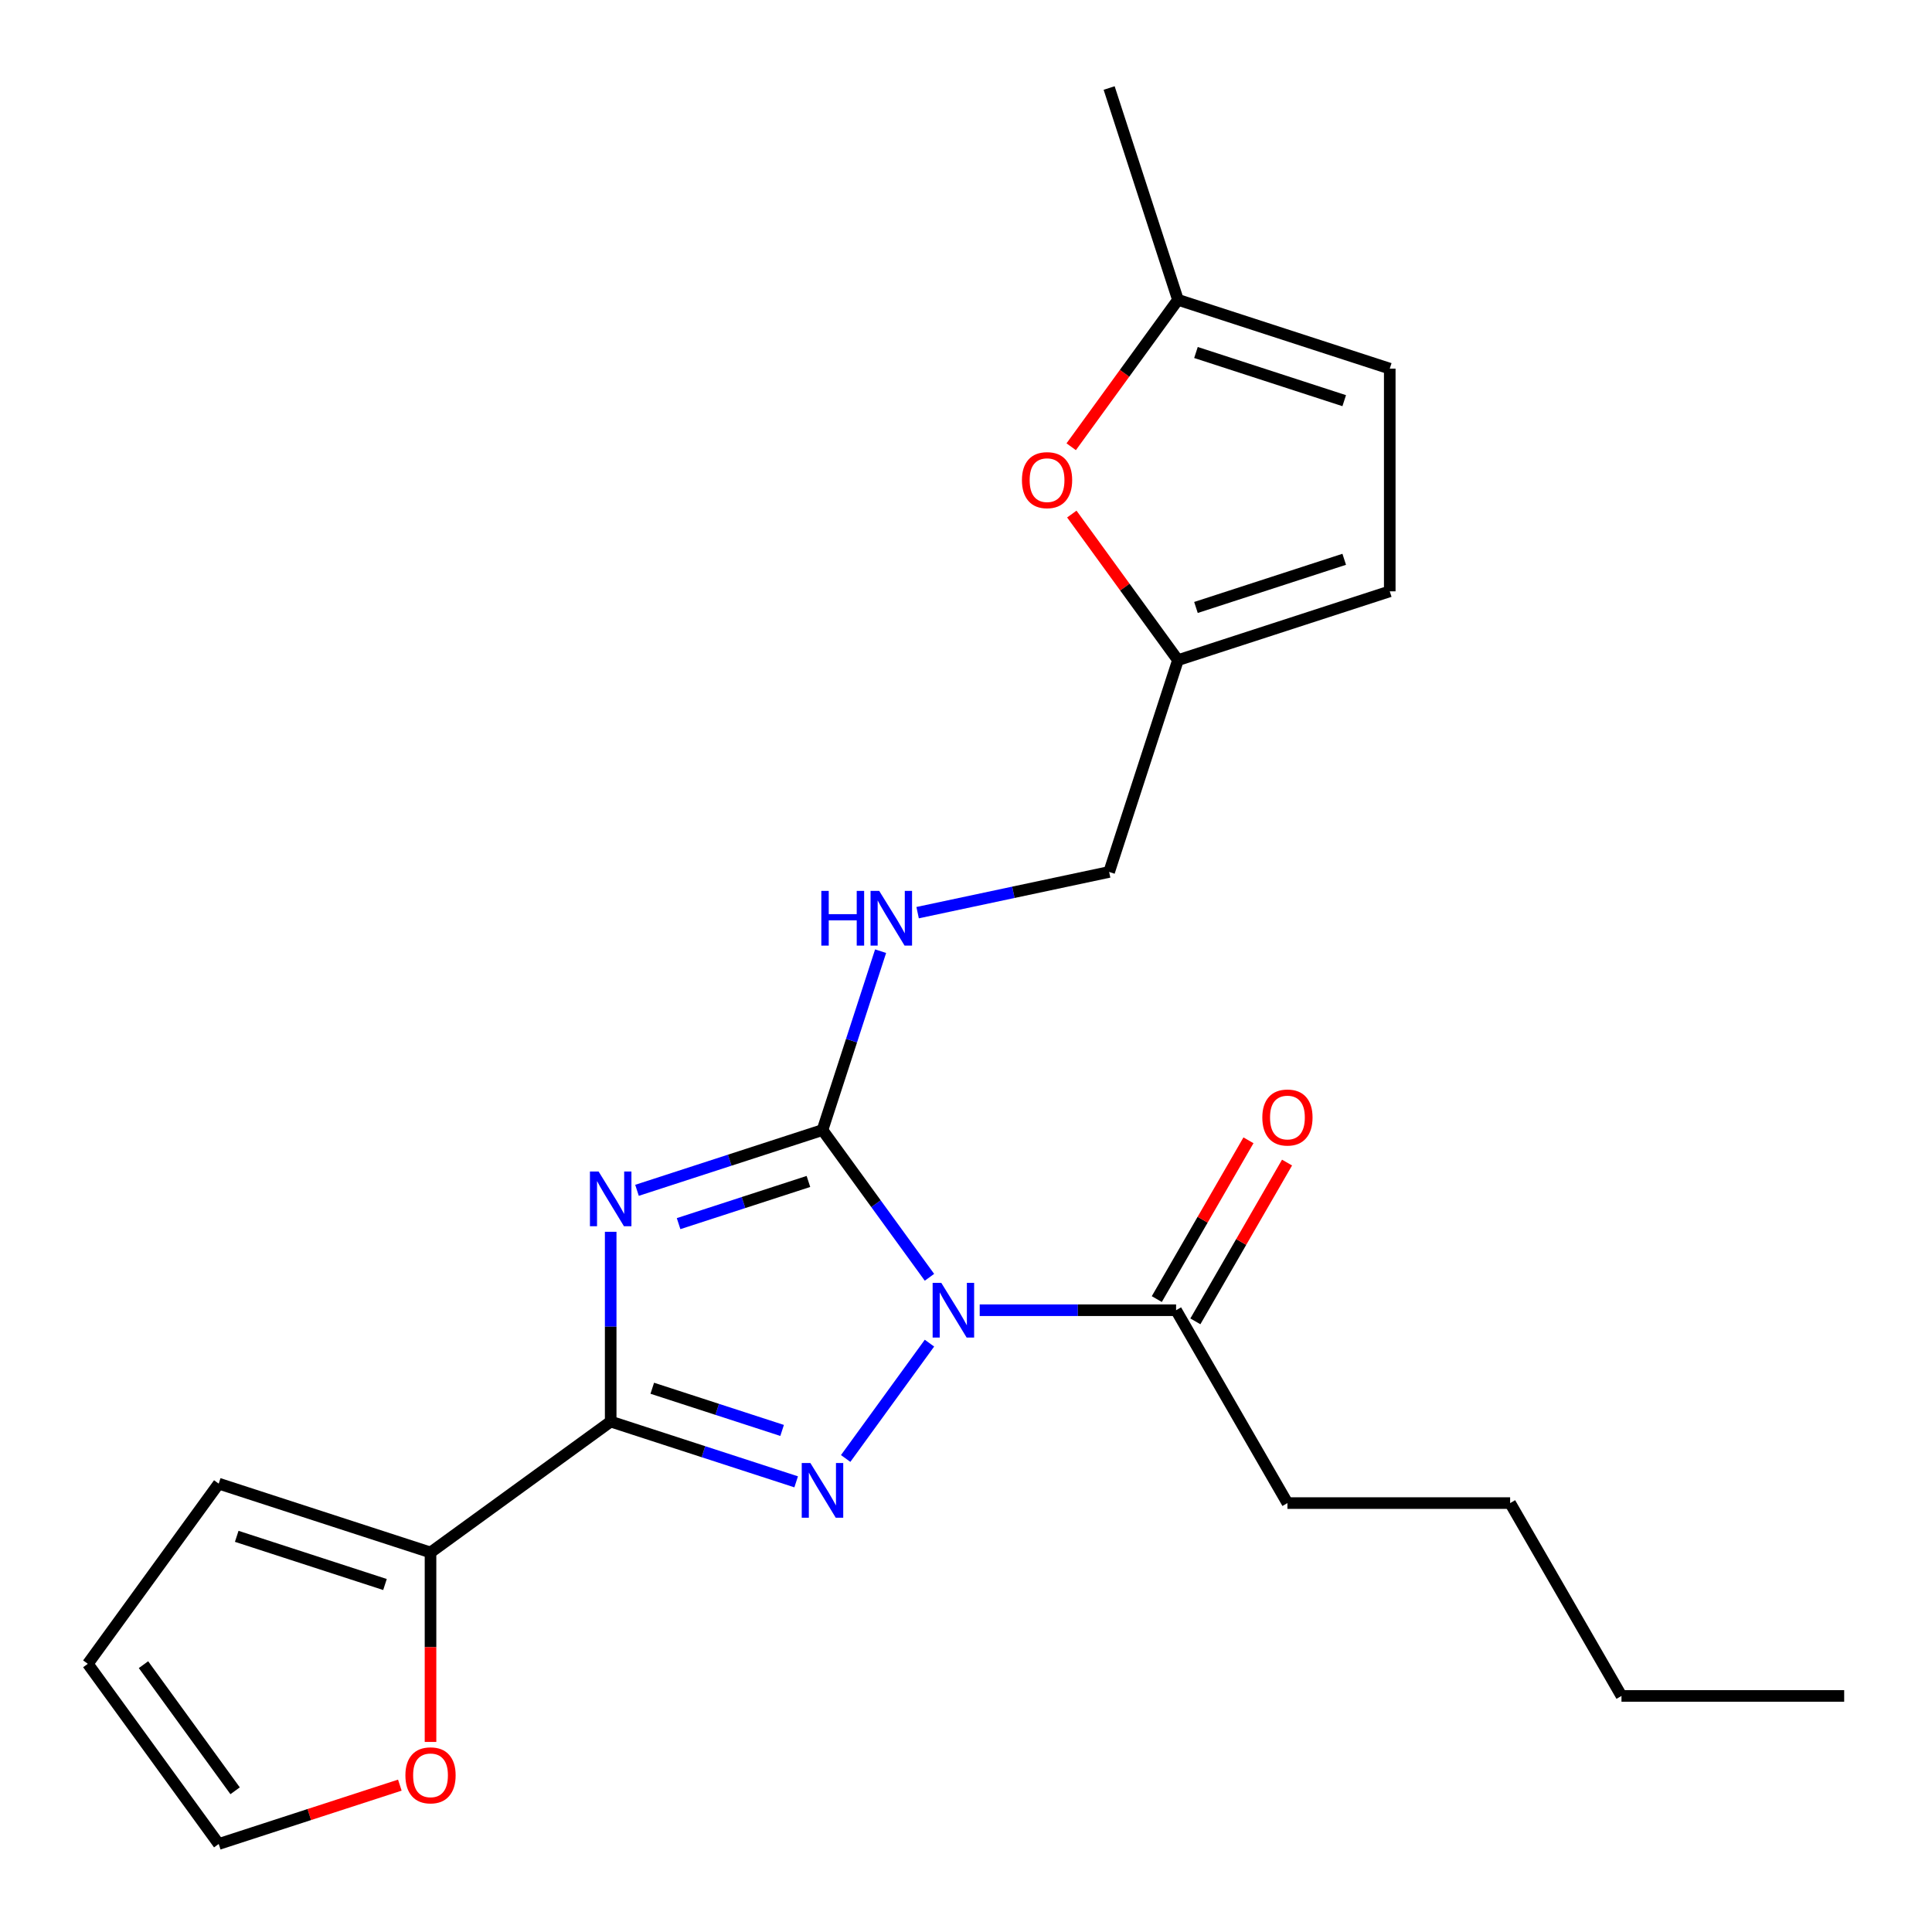 <?xml version='1.0' encoding='iso-8859-1'?>
<svg version='1.1' baseProfile='full'
              xmlns='http://www.w3.org/2000/svg'
                      xmlns:rdkit='http://www.rdkit.org/xml'
                      xmlns:xlink='http://www.w3.org/1999/xlink'
                  xml:space='preserve'
width='1000px' height='1000px' viewBox='0 0 1000 1000'>
<!-- END OF HEADER -->
<rect style='opacity:1.0;fill:#FFFFFF;stroke:none' width='1000' height='1000' x='0' y='0'> </rect>
<path class='bond-1' d='M 481.089,661.125 L 453.403,623.019' style='fill:none;fill-rule:evenodd;stroke:#0000FF;stroke-width:6px;stroke-linecap:butt;stroke-linejoin:miter;stroke-opacity:1' />
<path class='bond-1' d='M 453.403,623.019 L 425.717,584.913' style='fill:none;fill-rule:evenodd;stroke:#000000;stroke-width:6px;stroke-linecap:butt;stroke-linejoin:miter;stroke-opacity:1' />
<path class='bond-2' d='M 481.089,695.209 L 437.716,754.906' style='fill:none;fill-rule:evenodd;stroke:#0000FF;stroke-width:6px;stroke-linecap:butt;stroke-linejoin:miter;stroke-opacity:1' />
<path class='bond-4' d='M 507.092,678.167 L 557.915,678.167' style='fill:none;fill-rule:evenodd;stroke:#0000FF;stroke-width:6px;stroke-linecap:butt;stroke-linejoin:miter;stroke-opacity:1' />
<path class='bond-4' d='M 557.915,678.167 L 608.739,678.167' style='fill:none;fill-rule:evenodd;stroke:#000000;stroke-width:6px;stroke-linecap:butt;stroke-linejoin:miter;stroke-opacity:1' />
<path class='bond-0' d='M 329.711,616.107 L 377.714,600.51' style='fill:none;fill-rule:evenodd;stroke:#0000FF;stroke-width:6px;stroke-linecap:butt;stroke-linejoin:miter;stroke-opacity:1' />
<path class='bond-0' d='M 377.714,600.51 L 425.717,584.913' style='fill:none;fill-rule:evenodd;stroke:#000000;stroke-width:6px;stroke-linecap:butt;stroke-linejoin:miter;stroke-opacity:1' />
<path class='bond-0' d='M 351.236,633.353 L 384.838,622.435' style='fill:none;fill-rule:evenodd;stroke:#0000FF;stroke-width:6px;stroke-linecap:butt;stroke-linejoin:miter;stroke-opacity:1' />
<path class='bond-0' d='M 384.838,622.435 L 418.44,611.517' style='fill:none;fill-rule:evenodd;stroke:#000000;stroke-width:6px;stroke-linecap:butt;stroke-linejoin:miter;stroke-opacity:1' />
<path class='bond-23' d='M 316.09,637.574 L 316.09,686.688' style='fill:none;fill-rule:evenodd;stroke:#0000FF;stroke-width:6px;stroke-linecap:butt;stroke-linejoin:miter;stroke-opacity:1' />
<path class='bond-23' d='M 316.09,686.688 L 316.09,735.801' style='fill:none;fill-rule:evenodd;stroke:#000000;stroke-width:6px;stroke-linecap:butt;stroke-linejoin:miter;stroke-opacity:1' />
<path class='bond-6' d='M 425.717,584.913 L 440.758,538.62' style='fill:none;fill-rule:evenodd;stroke:#000000;stroke-width:6px;stroke-linecap:butt;stroke-linejoin:miter;stroke-opacity:1' />
<path class='bond-6' d='M 440.758,538.62 L 455.8,492.327' style='fill:none;fill-rule:evenodd;stroke:#0000FF;stroke-width:6px;stroke-linecap:butt;stroke-linejoin:miter;stroke-opacity:1' />
<path class='bond-3' d='M 412.095,766.996 L 364.092,751.398' style='fill:none;fill-rule:evenodd;stroke:#0000FF;stroke-width:6px;stroke-linecap:butt;stroke-linejoin:miter;stroke-opacity:1' />
<path class='bond-3' d='M 364.092,751.398 L 316.09,735.801' style='fill:none;fill-rule:evenodd;stroke:#000000;stroke-width:6px;stroke-linecap:butt;stroke-linejoin:miter;stroke-opacity:1' />
<path class='bond-3' d='M 404.818,740.391 L 371.216,729.473' style='fill:none;fill-rule:evenodd;stroke:#0000FF;stroke-width:6px;stroke-linecap:butt;stroke-linejoin:miter;stroke-opacity:1' />
<path class='bond-3' d='M 371.216,729.473 L 337.614,718.555' style='fill:none;fill-rule:evenodd;stroke:#000000;stroke-width:6px;stroke-linecap:butt;stroke-linejoin:miter;stroke-opacity:1' />
<path class='bond-5' d='M 316.09,735.801 L 222.835,803.555' style='fill:none;fill-rule:evenodd;stroke:#000000;stroke-width:6px;stroke-linecap:butt;stroke-linejoin:miter;stroke-opacity:1' />
<path class='bond-14' d='M 618.721,683.93 L 642.446,642.838' style='fill:none;fill-rule:evenodd;stroke:#000000;stroke-width:6px;stroke-linecap:butt;stroke-linejoin:miter;stroke-opacity:1' />
<path class='bond-14' d='M 642.446,642.838 L 666.17,601.746' style='fill:none;fill-rule:evenodd;stroke:#FF0000;stroke-width:6px;stroke-linecap:butt;stroke-linejoin:miter;stroke-opacity:1' />
<path class='bond-14' d='M 598.756,672.404 L 622.481,631.312' style='fill:none;fill-rule:evenodd;stroke:#000000;stroke-width:6px;stroke-linecap:butt;stroke-linejoin:miter;stroke-opacity:1' />
<path class='bond-14' d='M 622.481,631.312 L 646.205,590.22' style='fill:none;fill-rule:evenodd;stroke:#FF0000;stroke-width:6px;stroke-linecap:butt;stroke-linejoin:miter;stroke-opacity:1' />
<path class='bond-18' d='M 608.739,678.167 L 666.373,777.993' style='fill:none;fill-rule:evenodd;stroke:#000000;stroke-width:6px;stroke-linecap:butt;stroke-linejoin:miter;stroke-opacity:1' />
<path class='bond-12' d='M 222.835,803.555 L 222.835,852.588' style='fill:none;fill-rule:evenodd;stroke:#000000;stroke-width:6px;stroke-linecap:butt;stroke-linejoin:miter;stroke-opacity:1' />
<path class='bond-12' d='M 222.835,852.588 L 222.835,901.622' style='fill:none;fill-rule:evenodd;stroke:#FF0000;stroke-width:6px;stroke-linecap:butt;stroke-linejoin:miter;stroke-opacity:1' />
<path class='bond-13' d='M 222.835,803.555 L 113.208,767.935' style='fill:none;fill-rule:evenodd;stroke:#000000;stroke-width:6px;stroke-linecap:butt;stroke-linejoin:miter;stroke-opacity:1' />
<path class='bond-13' d='M 199.267,820.137 L 122.528,795.203' style='fill:none;fill-rule:evenodd;stroke:#000000;stroke-width:6px;stroke-linecap:butt;stroke-linejoin:miter;stroke-opacity:1' />
<path class='bond-17' d='M 474.958,472.39 L 524.523,461.855' style='fill:none;fill-rule:evenodd;stroke:#0000FF;stroke-width:6px;stroke-linecap:butt;stroke-linejoin:miter;stroke-opacity:1' />
<path class='bond-17' d='M 524.523,461.855 L 574.087,451.32' style='fill:none;fill-rule:evenodd;stroke:#000000;stroke-width:6px;stroke-linecap:butt;stroke-linejoin:miter;stroke-opacity:1' />
<path class='bond-7' d='M 554.771,266.08 L 582.239,303.886' style='fill:none;fill-rule:evenodd;stroke:#FF0000;stroke-width:6px;stroke-linecap:butt;stroke-linejoin:miter;stroke-opacity:1' />
<path class='bond-7' d='M 582.239,303.886 L 609.707,341.692' style='fill:none;fill-rule:evenodd;stroke:#000000;stroke-width:6px;stroke-linecap:butt;stroke-linejoin:miter;stroke-opacity:1' />
<path class='bond-9' d='M 554.451,231.236 L 582.079,193.21' style='fill:none;fill-rule:evenodd;stroke:#FF0000;stroke-width:6px;stroke-linecap:butt;stroke-linejoin:miter;stroke-opacity:1' />
<path class='bond-9' d='M 582.079,193.21 L 609.707,155.184' style='fill:none;fill-rule:evenodd;stroke:#000000;stroke-width:6px;stroke-linecap:butt;stroke-linejoin:miter;stroke-opacity:1' />
<path class='bond-8' d='M 609.707,341.692 L 574.087,451.32' style='fill:none;fill-rule:evenodd;stroke:#000000;stroke-width:6px;stroke-linecap:butt;stroke-linejoin:miter;stroke-opacity:1' />
<path class='bond-10' d='M 609.707,341.692 L 719.334,306.072' style='fill:none;fill-rule:evenodd;stroke:#000000;stroke-width:6px;stroke-linecap:butt;stroke-linejoin:miter;stroke-opacity:1' />
<path class='bond-10' d='M 619.027,314.424 L 695.766,289.49' style='fill:none;fill-rule:evenodd;stroke:#000000;stroke-width:6px;stroke-linecap:butt;stroke-linejoin:miter;stroke-opacity:1' />
<path class='bond-19' d='M 609.707,155.184 L 574.087,45.556' style='fill:none;fill-rule:evenodd;stroke:#000000;stroke-width:6px;stroke-linecap:butt;stroke-linejoin:miter;stroke-opacity:1' />
<path class='bond-25' d='M 609.707,155.184 L 719.334,190.804' style='fill:none;fill-rule:evenodd;stroke:#000000;stroke-width:6px;stroke-linecap:butt;stroke-linejoin:miter;stroke-opacity:1' />
<path class='bond-25' d='M 619.027,182.452 L 695.766,207.386' style='fill:none;fill-rule:evenodd;stroke:#000000;stroke-width:6px;stroke-linecap:butt;stroke-linejoin:miter;stroke-opacity:1' />
<path class='bond-11' d='M 719.334,306.072 L 719.334,190.804' style='fill:none;fill-rule:evenodd;stroke:#000000;stroke-width:6px;stroke-linecap:butt;stroke-linejoin:miter;stroke-opacity:1' />
<path class='bond-15' d='M 206.953,923.984 L 160.081,939.214' style='fill:none;fill-rule:evenodd;stroke:#FF0000;stroke-width:6px;stroke-linecap:butt;stroke-linejoin:miter;stroke-opacity:1' />
<path class='bond-15' d='M 160.081,939.214 L 113.208,954.444' style='fill:none;fill-rule:evenodd;stroke:#000000;stroke-width:6px;stroke-linecap:butt;stroke-linejoin:miter;stroke-opacity:1' />
<path class='bond-16' d='M 113.208,767.935 L 45.455,861.189' style='fill:none;fill-rule:evenodd;stroke:#000000;stroke-width:6px;stroke-linecap:butt;stroke-linejoin:miter;stroke-opacity:1' />
<path class='bond-24' d='M 113.208,954.444 L 45.455,861.189' style='fill:none;fill-rule:evenodd;stroke:#000000;stroke-width:6px;stroke-linecap:butt;stroke-linejoin:miter;stroke-opacity:1' />
<path class='bond-24' d='M 121.696,926.905 L 74.268,861.627' style='fill:none;fill-rule:evenodd;stroke:#000000;stroke-width:6px;stroke-linecap:butt;stroke-linejoin:miter;stroke-opacity:1' />
<path class='bond-20' d='M 666.373,777.993 L 781.642,777.993' style='fill:none;fill-rule:evenodd;stroke:#000000;stroke-width:6px;stroke-linecap:butt;stroke-linejoin:miter;stroke-opacity:1' />
<path class='bond-21' d='M 781.642,777.993 L 839.277,877.819' style='fill:none;fill-rule:evenodd;stroke:#000000;stroke-width:6px;stroke-linecap:butt;stroke-linejoin:miter;stroke-opacity:1' />
<path class='bond-22' d='M 839.277,877.819 L 954.545,877.819' style='fill:none;fill-rule:evenodd;stroke:#000000;stroke-width:6px;stroke-linecap:butt;stroke-linejoin:miter;stroke-opacity:1' />
<path  class='atom-0' d='M 487.21 664.007
L 496.49 679.007
Q 497.41 680.487, 498.89 683.167
Q 500.37 685.847, 500.45 686.007
L 500.45 664.007
L 504.21 664.007
L 504.21 692.327
L 500.33 692.327
L 490.37 675.927
Q 489.21 674.007, 487.97 671.807
Q 486.77 669.607, 486.41 668.927
L 486.41 692.327
L 482.73 692.327
L 482.73 664.007
L 487.21 664.007
' fill='#0000FF'/>
<path  class='atom-1' d='M 309.83 606.373
L 319.11 621.373
Q 320.03 622.853, 321.51 625.533
Q 322.99 628.213, 323.07 628.373
L 323.07 606.373
L 326.83 606.373
L 326.83 634.693
L 322.95 634.693
L 312.99 618.293
Q 311.83 616.373, 310.59 614.173
Q 309.39 611.973, 309.03 611.293
L 309.03 634.693
L 305.35 634.693
L 305.35 606.373
L 309.83 606.373
' fill='#0000FF'/>
<path  class='atom-3' d='M 419.457 757.261
L 428.737 772.261
Q 429.657 773.741, 431.137 776.421
Q 432.617 779.101, 432.697 779.261
L 432.697 757.261
L 436.457 757.261
L 436.457 785.581
L 432.577 785.581
L 422.617 769.181
Q 421.457 767.261, 420.217 765.061
Q 419.017 762.861, 418.657 762.181
L 418.657 785.581
L 414.977 785.581
L 414.977 757.261
L 419.457 757.261
' fill='#0000FF'/>
<path  class='atom-7' d='M 425.117 461.125
L 428.957 461.125
L 428.957 473.165
L 443.437 473.165
L 443.437 461.125
L 447.277 461.125
L 447.277 489.445
L 443.437 489.445
L 443.437 476.365
L 428.957 476.365
L 428.957 489.445
L 425.117 489.445
L 425.117 461.125
' fill='#0000FF'/>
<path  class='atom-7' d='M 455.077 461.125
L 464.357 476.125
Q 465.277 477.605, 466.757 480.285
Q 468.237 482.965, 468.317 483.125
L 468.317 461.125
L 472.077 461.125
L 472.077 489.445
L 468.197 489.445
L 458.237 473.045
Q 457.077 471.125, 455.837 468.925
Q 454.637 466.725, 454.277 466.045
L 454.277 489.445
L 450.597 489.445
L 450.597 461.125
L 455.077 461.125
' fill='#0000FF'/>
<path  class='atom-8' d='M 528.953 248.518
Q 528.953 241.718, 532.313 237.918
Q 535.673 234.118, 541.953 234.118
Q 548.233 234.118, 551.593 237.918
Q 554.953 241.718, 554.953 248.518
Q 554.953 255.398, 551.553 259.318
Q 548.153 263.198, 541.953 263.198
Q 535.713 263.198, 532.313 259.318
Q 528.953 255.438, 528.953 248.518
M 541.953 259.998
Q 546.273 259.998, 548.593 257.118
Q 550.953 254.198, 550.953 248.518
Q 550.953 242.958, 548.593 240.158
Q 546.273 237.318, 541.953 237.318
Q 537.633 237.318, 535.273 240.118
Q 532.953 242.918, 532.953 248.518
Q 532.953 254.238, 535.273 257.118
Q 537.633 259.998, 541.953 259.998
' fill='#FF0000'/>
<path  class='atom-13' d='M 209.835 918.904
Q 209.835 912.104, 213.195 908.304
Q 216.555 904.504, 222.835 904.504
Q 229.115 904.504, 232.475 908.304
Q 235.835 912.104, 235.835 918.904
Q 235.835 925.784, 232.435 929.704
Q 229.035 933.584, 222.835 933.584
Q 216.595 933.584, 213.195 929.704
Q 209.835 925.824, 209.835 918.904
M 222.835 930.384
Q 227.155 930.384, 229.475 927.504
Q 231.835 924.584, 231.835 918.904
Q 231.835 913.344, 229.475 910.544
Q 227.155 907.704, 222.835 907.704
Q 218.515 907.704, 216.155 910.504
Q 213.835 913.304, 213.835 918.904
Q 213.835 924.624, 216.155 927.504
Q 218.515 930.384, 222.835 930.384
' fill='#FF0000'/>
<path  class='atom-15' d='M 653.373 578.421
Q 653.373 571.621, 656.733 567.821
Q 660.093 564.021, 666.373 564.021
Q 672.653 564.021, 676.013 567.821
Q 679.373 571.621, 679.373 578.421
Q 679.373 585.301, 675.973 589.221
Q 672.573 593.101, 666.373 593.101
Q 660.133 593.101, 656.733 589.221
Q 653.373 585.341, 653.373 578.421
M 666.373 589.901
Q 670.693 589.901, 673.013 587.021
Q 675.373 584.101, 675.373 578.421
Q 675.373 572.861, 673.013 570.061
Q 670.693 567.221, 666.373 567.221
Q 662.053 567.221, 659.693 570.021
Q 657.373 572.821, 657.373 578.421
Q 657.373 584.141, 659.693 587.021
Q 662.053 589.901, 666.373 589.901
' fill='#FF0000'/>
</svg>

